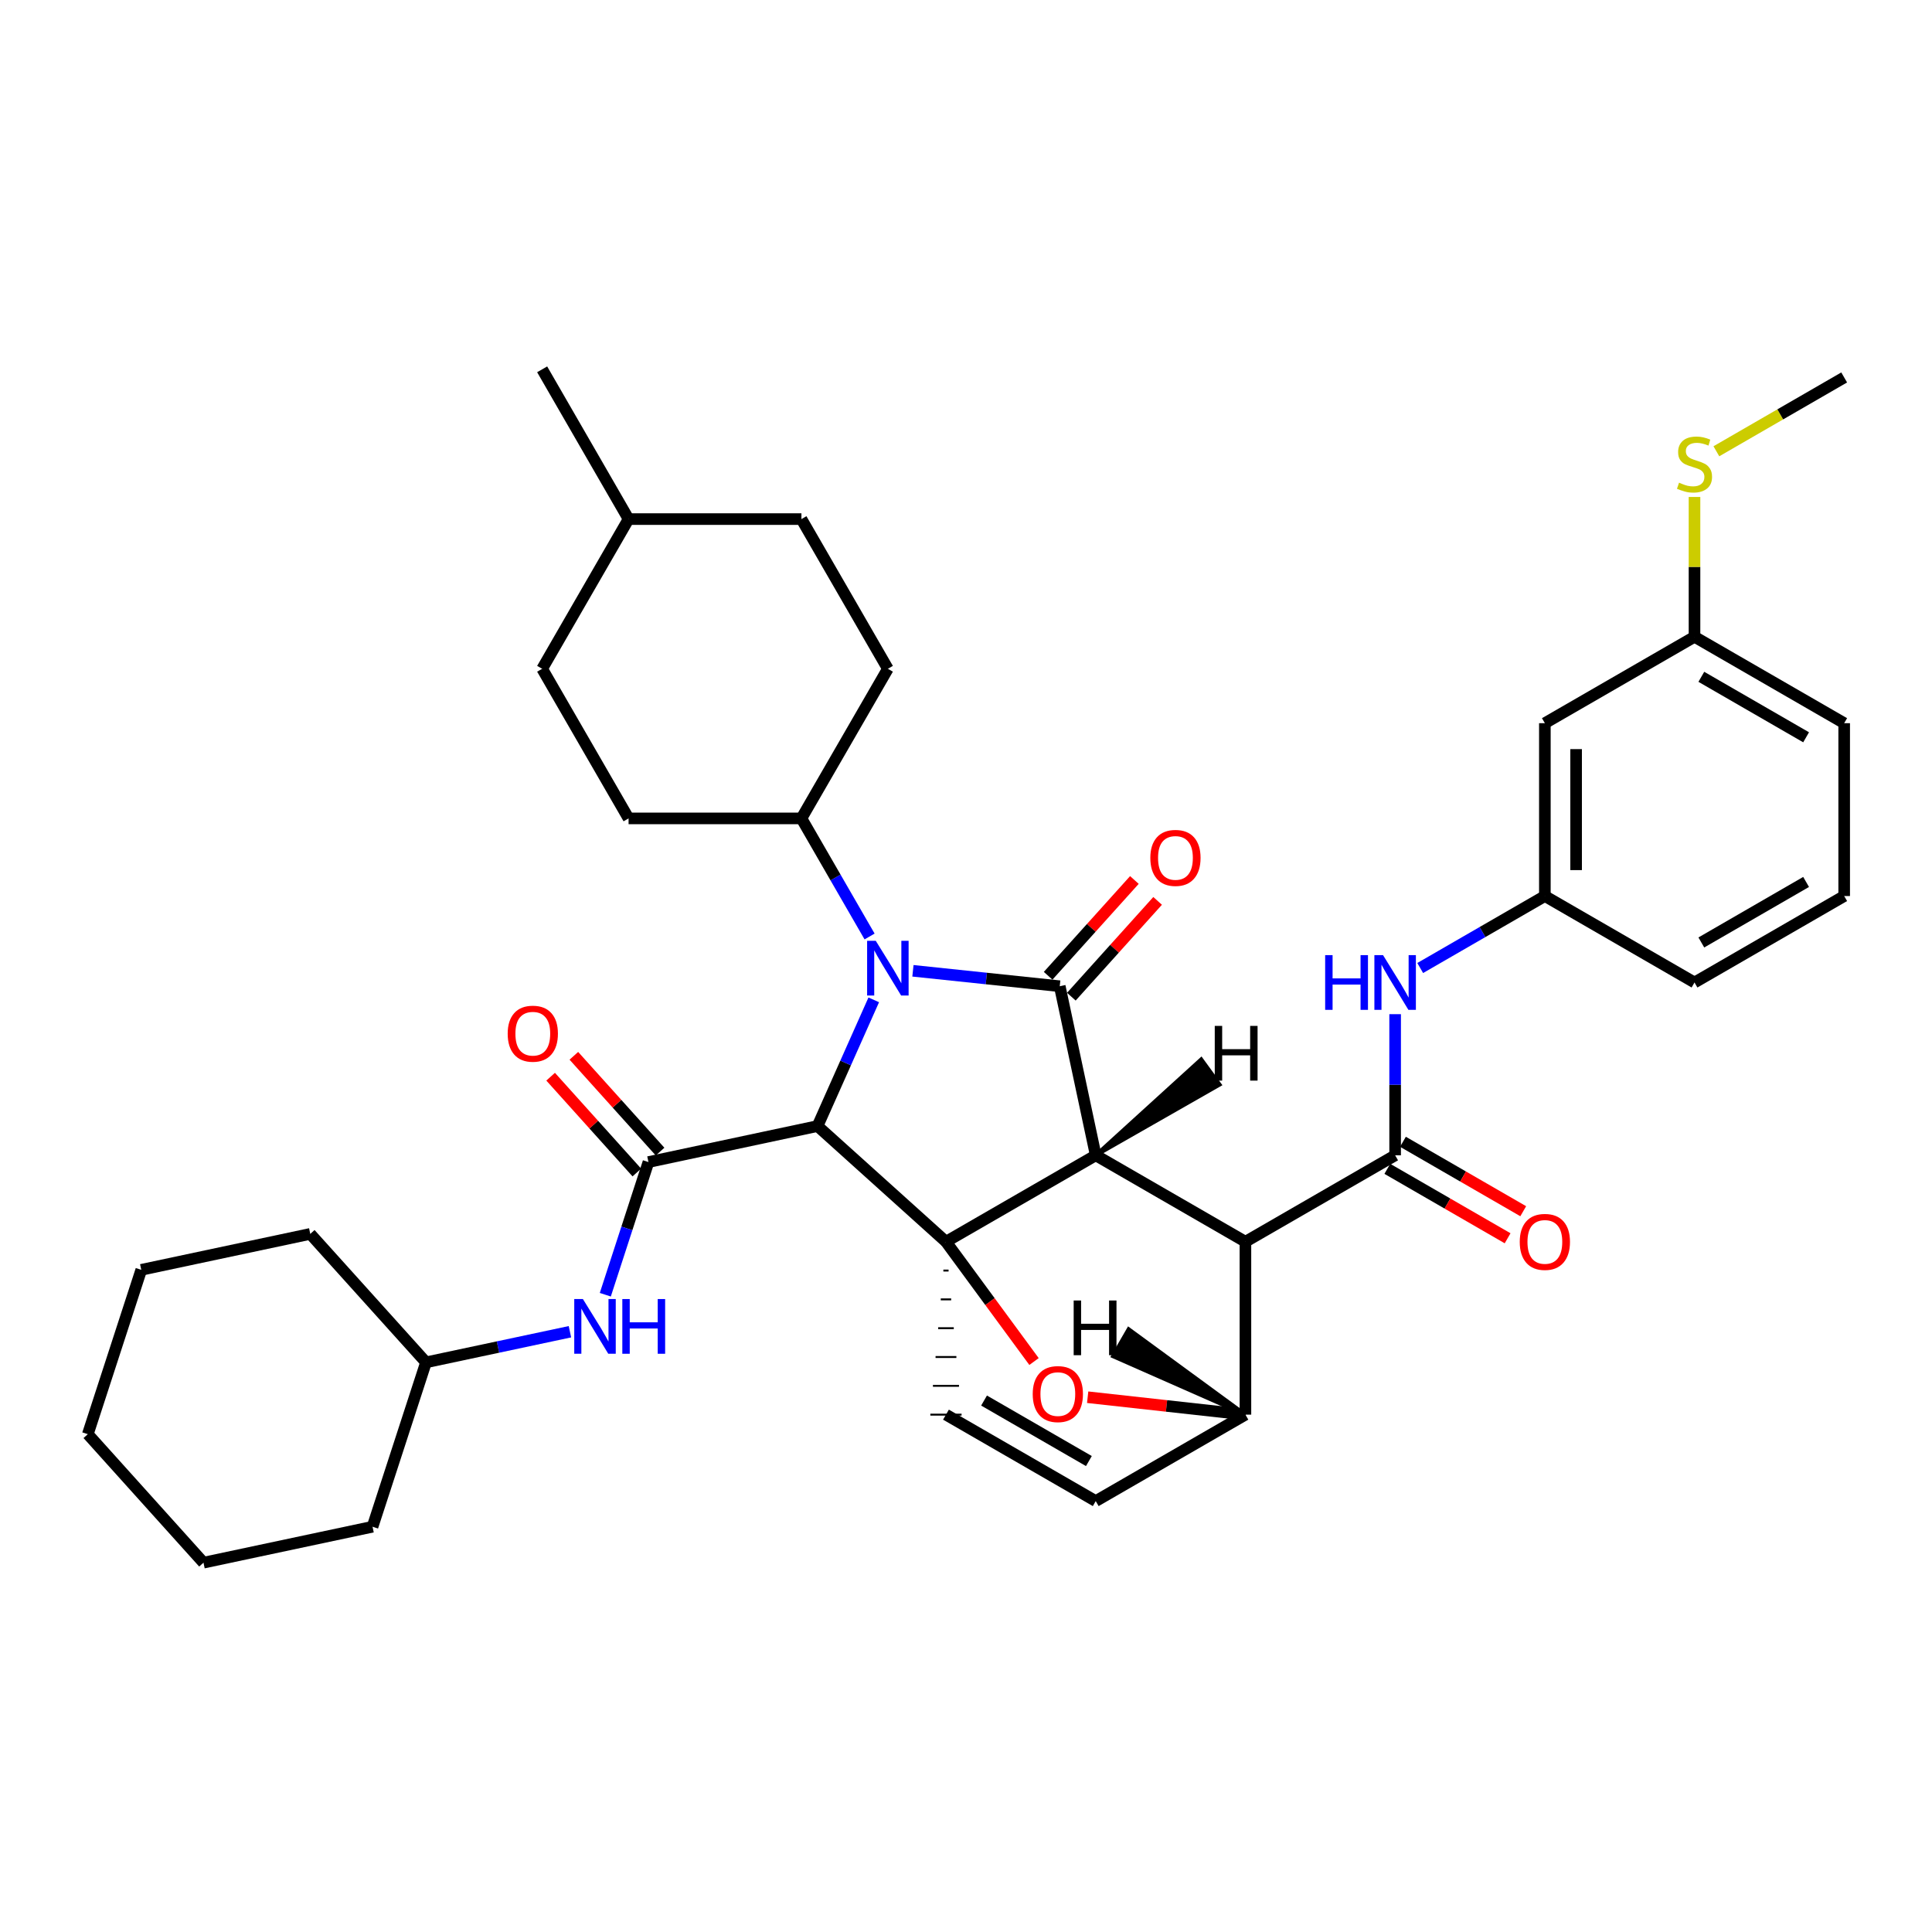 <?xml version='1.0' encoding='iso-8859-1'?>
<svg version='1.1' baseProfile='full'
              xmlns='http://www.w3.org/2000/svg'
                      xmlns:rdkit='http://www.rdkit.org/xml'
                      xmlns:xlink='http://www.w3.org/1999/xlink'
                  xml:space='preserve'
width='1000px' height='1000px' viewBox='0 0 1000 1000'>
<!-- END OF HEADER -->
<rect style='opacity:1.0;fill:#FFFFFF;stroke:none' width='1000' height='1000' x='0' y='0'> </rect>
<path class='bond-0' d='M 423.157,582.846 L 437.705,550.183' style='fill:none;fill-rule:evenodd;stroke:#000000;stroke-width:6px;stroke-linecap:butt;stroke-linejoin:miter;stroke-opacity:1' />
<path class='bond-0' d='M 437.705,550.183 L 452.253,517.52' style='fill:none;fill-rule:evenodd;stroke:#0000FF;stroke-width:6px;stroke-linecap:butt;stroke-linejoin:miter;stroke-opacity:1' />
<path class='bond-3' d='M 423.157,582.846 L 335.639,601.481' style='fill:none;fill-rule:evenodd;stroke:#000000;stroke-width:6px;stroke-linecap:butt;stroke-linejoin:miter;stroke-opacity:1' />
<path class='bond-40' d='M 423.157,582.846 L 489.631,642.724' style='fill:none;fill-rule:evenodd;stroke:#000000;stroke-width:6px;stroke-linecap:butt;stroke-linejoin:miter;stroke-opacity:1' />
<path class='bond-1' d='M 567.148,597.986 L 489.631,642.724' style='fill:none;fill-rule:evenodd;stroke:#000000;stroke-width:6px;stroke-linecap:butt;stroke-linejoin:miter;stroke-opacity:1' />
<path class='bond-2' d='M 567.148,597.986 L 644.629,642.724' style='fill:none;fill-rule:evenodd;stroke:#000000;stroke-width:6px;stroke-linecap:butt;stroke-linejoin:miter;stroke-opacity:1' />
<path class='bond-38' d='M 567.148,597.986 L 548.521,510.468' style='fill:none;fill-rule:evenodd;stroke:#000000;stroke-width:6px;stroke-linecap:butt;stroke-linejoin:miter;stroke-opacity:1' />
<path class='bond-43' d='M 567.148,597.986 L 631.264,561.389 L 621.755,548.306 Z' style='fill:#000000;fill-rule:evenodd;fill-opacity:1;stroke:#000000;stroke-width:2px;stroke-linecap:butt;stroke-linejoin:miter;stroke-opacity:1;' />
<path class='bond-9' d='M 450.093,484.726 L 432.456,454.166' style='fill:none;fill-rule:evenodd;stroke:#0000FF;stroke-width:6px;stroke-linecap:butt;stroke-linejoin:miter;stroke-opacity:1' />
<path class='bond-9' d='M 432.456,454.166 L 414.818,423.606' style='fill:none;fill-rule:evenodd;stroke:#000000;stroke-width:6px;stroke-linecap:butt;stroke-linejoin:miter;stroke-opacity:1' />
<path class='bond-37' d='M 472.533,502.486 L 510.527,506.477' style='fill:none;fill-rule:evenodd;stroke:#0000FF;stroke-width:6px;stroke-linecap:butt;stroke-linejoin:miter;stroke-opacity:1' />
<path class='bond-37' d='M 510.527,506.477 L 548.521,510.468' style='fill:none;fill-rule:evenodd;stroke:#000000;stroke-width:6px;stroke-linecap:butt;stroke-linejoin:miter;stroke-opacity:1' />
<path class='bond-39' d='M 489.631,642.724 L 512.42,673.726' style='fill:none;fill-rule:evenodd;stroke:#000000;stroke-width:6px;stroke-linecap:butt;stroke-linejoin:miter;stroke-opacity:1' />
<path class='bond-39' d='M 512.42,673.726 L 535.209,704.727' style='fill:none;fill-rule:evenodd;stroke:#FF0000;stroke-width:6px;stroke-linecap:butt;stroke-linejoin:miter;stroke-opacity:1' />
<path class='bond-41' d='M 488.283,657.64 L 490.979,657.64' style='fill:none;fill-rule:evenodd;stroke:#000000;stroke-width:1.0px;stroke-linecap:butt;stroke-linejoin:miter;stroke-opacity:1' />
<path class='bond-41' d='M 486.935,672.556 L 492.326,672.556' style='fill:none;fill-rule:evenodd;stroke:#000000;stroke-width:1.0px;stroke-linecap:butt;stroke-linejoin:miter;stroke-opacity:1' />
<path class='bond-41' d='M 485.587,687.472 L 493.674,687.472' style='fill:none;fill-rule:evenodd;stroke:#000000;stroke-width:1.0px;stroke-linecap:butt;stroke-linejoin:miter;stroke-opacity:1' />
<path class='bond-41' d='M 484.24,702.388 L 495.022,702.388' style='fill:none;fill-rule:evenodd;stroke:#000000;stroke-width:1.0px;stroke-linecap:butt;stroke-linejoin:miter;stroke-opacity:1' />
<path class='bond-41' d='M 482.892,717.303 L 496.37,717.303' style='fill:none;fill-rule:evenodd;stroke:#000000;stroke-width:1.0px;stroke-linecap:butt;stroke-linejoin:miter;stroke-opacity:1' />
<path class='bond-41' d='M 481.544,732.219 L 497.718,732.219' style='fill:none;fill-rule:evenodd;stroke:#000000;stroke-width:1.0px;stroke-linecap:butt;stroke-linejoin:miter;stroke-opacity:1' />
<path class='bond-4' d='M 644.629,642.724 L 722.12,597.986' style='fill:none;fill-rule:evenodd;stroke:#000000;stroke-width:6px;stroke-linecap:butt;stroke-linejoin:miter;stroke-opacity:1' />
<path class='bond-33' d='M 644.629,642.724 L 644.629,732.219' style='fill:none;fill-rule:evenodd;stroke:#000000;stroke-width:6px;stroke-linecap:butt;stroke-linejoin:miter;stroke-opacity:1' />
<path class='bond-8' d='M 335.639,601.481 L 324.472,635.816' style='fill:none;fill-rule:evenodd;stroke:#000000;stroke-width:6px;stroke-linecap:butt;stroke-linejoin:miter;stroke-opacity:1' />
<path class='bond-8' d='M 324.472,635.816 L 313.305,670.15' style='fill:none;fill-rule:evenodd;stroke:#0000FF;stroke-width:6px;stroke-linecap:butt;stroke-linejoin:miter;stroke-opacity:1' />
<path class='bond-10' d='M 341.65,596.072 L 319.339,571.275' style='fill:none;fill-rule:evenodd;stroke:#000000;stroke-width:6px;stroke-linecap:butt;stroke-linejoin:miter;stroke-opacity:1' />
<path class='bond-10' d='M 319.339,571.275 L 297.027,546.479' style='fill:none;fill-rule:evenodd;stroke:#FF0000;stroke-width:6px;stroke-linecap:butt;stroke-linejoin:miter;stroke-opacity:1' />
<path class='bond-10' d='M 329.627,606.89 L 307.315,582.094' style='fill:none;fill-rule:evenodd;stroke:#000000;stroke-width:6px;stroke-linecap:butt;stroke-linejoin:miter;stroke-opacity:1' />
<path class='bond-10' d='M 307.315,582.094 L 285.004,557.297' style='fill:none;fill-rule:evenodd;stroke:#FF0000;stroke-width:6px;stroke-linecap:butt;stroke-linejoin:miter;stroke-opacity:1' />
<path class='bond-5' d='M 562.975,723.197 L 603.802,727.708' style='fill:none;fill-rule:evenodd;stroke:#FF0000;stroke-width:6px;stroke-linecap:butt;stroke-linejoin:miter;stroke-opacity:1' />
<path class='bond-5' d='M 603.802,727.708 L 644.629,732.219' style='fill:none;fill-rule:evenodd;stroke:#000000;stroke-width:6px;stroke-linecap:butt;stroke-linejoin:miter;stroke-opacity:1' />
<path class='bond-7' d='M 722.12,597.986 L 722.12,561.459' style='fill:none;fill-rule:evenodd;stroke:#000000;stroke-width:6px;stroke-linecap:butt;stroke-linejoin:miter;stroke-opacity:1' />
<path class='bond-7' d='M 722.12,561.459 L 722.12,524.932' style='fill:none;fill-rule:evenodd;stroke:#0000FF;stroke-width:6px;stroke-linecap:butt;stroke-linejoin:miter;stroke-opacity:1' />
<path class='bond-11' d='M 718.077,604.99 L 749.208,622.961' style='fill:none;fill-rule:evenodd;stroke:#000000;stroke-width:6px;stroke-linecap:butt;stroke-linejoin:miter;stroke-opacity:1' />
<path class='bond-11' d='M 749.208,622.961 L 780.339,640.932' style='fill:none;fill-rule:evenodd;stroke:#FF0000;stroke-width:6px;stroke-linecap:butt;stroke-linejoin:miter;stroke-opacity:1' />
<path class='bond-11' d='M 726.163,590.982 L 757.294,608.954' style='fill:none;fill-rule:evenodd;stroke:#000000;stroke-width:6px;stroke-linecap:butt;stroke-linejoin:miter;stroke-opacity:1' />
<path class='bond-11' d='M 757.294,608.954 L 788.425,626.925' style='fill:none;fill-rule:evenodd;stroke:#FF0000;stroke-width:6px;stroke-linecap:butt;stroke-linejoin:miter;stroke-opacity:1' />
<path class='bond-32' d='M 644.629,732.219 L 567.148,776.958' style='fill:none;fill-rule:evenodd;stroke:#000000;stroke-width:6px;stroke-linecap:butt;stroke-linejoin:miter;stroke-opacity:1' />
<path class='bond-44' d='M 644.629,732.219 L 584.182,687.984 L 576.095,701.991 Z' style='fill:#000000;fill-rule:evenodd;fill-opacity:1;stroke:#000000;stroke-width:2px;stroke-linecap:butt;stroke-linejoin:miter;stroke-opacity:1;' />
<path class='bond-6' d='M 489.631,732.219 L 567.148,776.958' style='fill:none;fill-rule:evenodd;stroke:#000000;stroke-width:6px;stroke-linecap:butt;stroke-linejoin:miter;stroke-opacity:1' />
<path class='bond-6' d='M 509.343,724.922 L 563.605,756.239' style='fill:none;fill-rule:evenodd;stroke:#000000;stroke-width:6px;stroke-linecap:butt;stroke-linejoin:miter;stroke-opacity:1' />
<path class='bond-12' d='M 735.097,501.043 L 767.358,482.416' style='fill:none;fill-rule:evenodd;stroke:#0000FF;stroke-width:6px;stroke-linecap:butt;stroke-linejoin:miter;stroke-opacity:1' />
<path class='bond-12' d='M 767.358,482.416 L 799.619,463.789' style='fill:none;fill-rule:evenodd;stroke:#000000;stroke-width:6px;stroke-linecap:butt;stroke-linejoin:miter;stroke-opacity:1' />
<path class='bond-18' d='M 294.997,689.305 L 257.748,697.226' style='fill:none;fill-rule:evenodd;stroke:#0000FF;stroke-width:6px;stroke-linecap:butt;stroke-linejoin:miter;stroke-opacity:1' />
<path class='bond-18' d='M 257.748,697.226 L 220.5,705.146' style='fill:none;fill-rule:evenodd;stroke:#000000;stroke-width:6px;stroke-linecap:butt;stroke-linejoin:miter;stroke-opacity:1' />
<path class='bond-14' d='M 414.818,423.606 L 325.35,423.606' style='fill:none;fill-rule:evenodd;stroke:#000000;stroke-width:6px;stroke-linecap:butt;stroke-linejoin:miter;stroke-opacity:1' />
<path class='bond-15' d='M 414.818,423.606 L 459.557,346.161' style='fill:none;fill-rule:evenodd;stroke:#000000;stroke-width:6px;stroke-linecap:butt;stroke-linejoin:miter;stroke-opacity:1' />
<path class='bond-42' d='M 587.163,455.475 L 564.837,480.266' style='fill:none;fill-rule:evenodd;stroke:#FF0000;stroke-width:6px;stroke-linecap:butt;stroke-linejoin:miter;stroke-opacity:1' />
<path class='bond-42' d='M 564.837,480.266 L 542.512,505.056' style='fill:none;fill-rule:evenodd;stroke:#000000;stroke-width:6px;stroke-linecap:butt;stroke-linejoin:miter;stroke-opacity:1' />
<path class='bond-42' d='M 599.181,466.299 L 576.856,491.089' style='fill:none;fill-rule:evenodd;stroke:#FF0000;stroke-width:6px;stroke-linecap:butt;stroke-linejoin:miter;stroke-opacity:1' />
<path class='bond-42' d='M 576.856,491.089 L 554.531,515.88' style='fill:none;fill-rule:evenodd;stroke:#000000;stroke-width:6px;stroke-linecap:butt;stroke-linejoin:miter;stroke-opacity:1' />
<path class='bond-13' d='M 799.619,463.789 L 799.619,374.321' style='fill:none;fill-rule:evenodd;stroke:#000000;stroke-width:6px;stroke-linecap:butt;stroke-linejoin:miter;stroke-opacity:1' />
<path class='bond-13' d='M 815.793,450.369 L 815.793,387.741' style='fill:none;fill-rule:evenodd;stroke:#000000;stroke-width:6px;stroke-linecap:butt;stroke-linejoin:miter;stroke-opacity:1' />
<path class='bond-23' d='M 799.619,463.789 L 877.073,508.536' style='fill:none;fill-rule:evenodd;stroke:#000000;stroke-width:6px;stroke-linecap:butt;stroke-linejoin:miter;stroke-opacity:1' />
<path class='bond-16' d='M 799.619,374.321 L 877.073,329.6' style='fill:none;fill-rule:evenodd;stroke:#000000;stroke-width:6px;stroke-linecap:butt;stroke-linejoin:miter;stroke-opacity:1' />
<path class='bond-19' d='M 325.35,423.606 L 280.621,346.161' style='fill:none;fill-rule:evenodd;stroke:#000000;stroke-width:6px;stroke-linecap:butt;stroke-linejoin:miter;stroke-opacity:1' />
<path class='bond-20' d='M 459.557,346.161 L 414.818,268.679' style='fill:none;fill-rule:evenodd;stroke:#000000;stroke-width:6px;stroke-linecap:butt;stroke-linejoin:miter;stroke-opacity:1' />
<path class='bond-17' d='M 877.073,329.6 L 877.073,293.416' style='fill:none;fill-rule:evenodd;stroke:#000000;stroke-width:6px;stroke-linecap:butt;stroke-linejoin:miter;stroke-opacity:1' />
<path class='bond-17' d='M 877.073,293.416 L 877.073,257.232' style='fill:none;fill-rule:evenodd;stroke:#CCCC00;stroke-width:6px;stroke-linecap:butt;stroke-linejoin:miter;stroke-opacity:1' />
<path class='bond-36' d='M 877.073,329.6 L 954.545,374.321' style='fill:none;fill-rule:evenodd;stroke:#000000;stroke-width:6px;stroke-linecap:butt;stroke-linejoin:miter;stroke-opacity:1' />
<path class='bond-36' d='M 880.608,350.316 L 934.839,381.62' style='fill:none;fill-rule:evenodd;stroke:#000000;stroke-width:6px;stroke-linecap:butt;stroke-linejoin:miter;stroke-opacity:1' />
<path class='bond-25' d='M 888.39,233.578 L 921.468,214.473' style='fill:none;fill-rule:evenodd;stroke:#CCCC00;stroke-width:6px;stroke-linecap:butt;stroke-linejoin:miter;stroke-opacity:1' />
<path class='bond-25' d='M 921.468,214.473 L 954.545,195.367' style='fill:none;fill-rule:evenodd;stroke:#000000;stroke-width:6px;stroke-linecap:butt;stroke-linejoin:miter;stroke-opacity:1' />
<path class='bond-26' d='M 220.5,705.146 L 192.824,790.238' style='fill:none;fill-rule:evenodd;stroke:#000000;stroke-width:6px;stroke-linecap:butt;stroke-linejoin:miter;stroke-opacity:1' />
<path class='bond-27' d='M 220.5,705.146 L 160.594,638.663' style='fill:none;fill-rule:evenodd;stroke:#000000;stroke-width:6px;stroke-linecap:butt;stroke-linejoin:miter;stroke-opacity:1' />
<path class='bond-34' d='M 280.621,346.161 L 325.35,268.679' style='fill:none;fill-rule:evenodd;stroke:#000000;stroke-width:6px;stroke-linecap:butt;stroke-linejoin:miter;stroke-opacity:1' />
<path class='bond-21' d='M 414.818,268.679 L 325.35,268.679' style='fill:none;fill-rule:evenodd;stroke:#000000;stroke-width:6px;stroke-linecap:butt;stroke-linejoin:miter;stroke-opacity:1' />
<path class='bond-28' d='M 325.35,268.679 L 280.621,191.162' style='fill:none;fill-rule:evenodd;stroke:#000000;stroke-width:6px;stroke-linecap:butt;stroke-linejoin:miter;stroke-opacity:1' />
<path class='bond-22' d='M 954.545,463.789 L 877.073,508.536' style='fill:none;fill-rule:evenodd;stroke:#000000;stroke-width:6px;stroke-linecap:butt;stroke-linejoin:miter;stroke-opacity:1' />
<path class='bond-22' d='M 934.835,456.495 L 880.605,487.819' style='fill:none;fill-rule:evenodd;stroke:#000000;stroke-width:6px;stroke-linecap:butt;stroke-linejoin:miter;stroke-opacity:1' />
<path class='bond-24' d='M 954.545,463.789 L 954.545,374.321' style='fill:none;fill-rule:evenodd;stroke:#000000;stroke-width:6px;stroke-linecap:butt;stroke-linejoin:miter;stroke-opacity:1' />
<path class='bond-30' d='M 192.824,790.238 L 105.324,808.838' style='fill:none;fill-rule:evenodd;stroke:#000000;stroke-width:6px;stroke-linecap:butt;stroke-linejoin:miter;stroke-opacity:1' />
<path class='bond-29' d='M 160.594,638.663 L 73.121,657.263' style='fill:none;fill-rule:evenodd;stroke:#000000;stroke-width:6px;stroke-linecap:butt;stroke-linejoin:miter;stroke-opacity:1' />
<path class='bond-31' d='M 73.121,657.263 L 45.455,742.328' style='fill:none;fill-rule:evenodd;stroke:#000000;stroke-width:6px;stroke-linecap:butt;stroke-linejoin:miter;stroke-opacity:1' />
<path class='bond-35' d='M 105.324,808.838 L 45.455,742.328' style='fill:none;fill-rule:evenodd;stroke:#000000;stroke-width:6px;stroke-linecap:butt;stroke-linejoin:miter;stroke-opacity:1' />
<path  class='atom-2' d='M 453.297 486.963
L 462.577 501.963
Q 463.497 503.443, 464.977 506.123
Q 466.457 508.803, 466.537 508.963
L 466.537 486.963
L 470.297 486.963
L 470.297 515.283
L 466.417 515.283
L 456.457 498.883
Q 455.297 496.963, 454.057 494.763
Q 452.857 492.563, 452.497 491.883
L 452.497 515.283
L 448.817 515.283
L 448.817 486.963
L 453.297 486.963
' fill='#0000FF'/>
<path  class='atom-6' d='M 534.533 721.571
Q 534.533 714.771, 537.893 710.971
Q 541.253 707.171, 547.533 707.171
Q 553.813 707.171, 557.173 710.971
Q 560.533 714.771, 560.533 721.571
Q 560.533 728.451, 557.133 732.371
Q 553.733 736.251, 547.533 736.251
Q 541.293 736.251, 537.893 732.371
Q 534.533 728.491, 534.533 721.571
M 547.533 733.051
Q 551.853 733.051, 554.173 730.171
Q 556.533 727.251, 556.533 721.571
Q 556.533 716.011, 554.173 713.211
Q 551.853 710.371, 547.533 710.371
Q 543.213 710.371, 540.853 713.171
Q 538.533 715.971, 538.533 721.571
Q 538.533 727.291, 540.853 730.171
Q 543.213 733.051, 547.533 733.051
' fill='#FF0000'/>
<path  class='atom-11' d='M 685.9 494.376
L 689.74 494.376
L 689.74 506.416
L 704.22 506.416
L 704.22 494.376
L 708.06 494.376
L 708.06 522.696
L 704.22 522.696
L 704.22 509.616
L 689.74 509.616
L 689.74 522.696
L 685.9 522.696
L 685.9 494.376
' fill='#0000FF'/>
<path  class='atom-11' d='M 715.86 494.376
L 725.14 509.376
Q 726.06 510.856, 727.54 513.536
Q 729.02 516.216, 729.1 516.376
L 729.1 494.376
L 732.86 494.376
L 732.86 522.696
L 728.98 522.696
L 719.02 506.296
Q 717.86 504.376, 716.62 502.176
Q 715.42 499.976, 715.06 499.296
L 715.06 522.696
L 711.38 522.696
L 711.38 494.376
L 715.86 494.376
' fill='#0000FF'/>
<path  class='atom-12' d='M 301.713 672.386
L 310.993 687.386
Q 311.913 688.866, 313.393 691.546
Q 314.873 694.226, 314.953 694.386
L 314.953 672.386
L 318.713 672.386
L 318.713 700.706
L 314.833 700.706
L 304.873 684.306
Q 303.713 682.386, 302.473 680.186
Q 301.273 677.986, 300.913 677.306
L 300.913 700.706
L 297.233 700.706
L 297.233 672.386
L 301.713 672.386
' fill='#0000FF'/>
<path  class='atom-12' d='M 322.113 672.386
L 325.953 672.386
L 325.953 684.426
L 340.433 684.426
L 340.433 672.386
L 344.273 672.386
L 344.273 700.706
L 340.433 700.706
L 340.433 687.626
L 325.953 687.626
L 325.953 700.706
L 322.113 700.706
L 322.113 672.386
' fill='#0000FF'/>
<path  class='atom-14' d='M 595.409 444.047
Q 595.409 437.247, 598.769 433.447
Q 602.129 429.647, 608.409 429.647
Q 614.689 429.647, 618.049 433.447
Q 621.409 437.247, 621.409 444.047
Q 621.409 450.927, 618.009 454.847
Q 614.609 458.727, 608.409 458.727
Q 602.169 458.727, 598.769 454.847
Q 595.409 450.967, 595.409 444.047
M 608.409 455.527
Q 612.729 455.527, 615.049 452.647
Q 617.409 449.727, 617.409 444.047
Q 617.409 438.487, 615.049 435.687
Q 612.729 432.847, 608.409 432.847
Q 604.089 432.847, 601.729 435.647
Q 599.409 438.447, 599.409 444.047
Q 599.409 449.767, 601.729 452.647
Q 604.089 455.527, 608.409 455.527
' fill='#FF0000'/>
<path  class='atom-15' d='M 262.778 535.033
Q 262.778 528.233, 266.138 524.433
Q 269.498 520.633, 275.778 520.633
Q 282.058 520.633, 285.418 524.433
Q 288.778 528.233, 288.778 535.033
Q 288.778 541.913, 285.378 545.833
Q 281.978 549.713, 275.778 549.713
Q 269.538 549.713, 266.138 545.833
Q 262.778 541.953, 262.778 535.033
M 275.778 546.513
Q 280.098 546.513, 282.418 543.633
Q 284.778 540.713, 284.778 535.033
Q 284.778 529.473, 282.418 526.673
Q 280.098 523.833, 275.778 523.833
Q 271.458 523.833, 269.098 526.633
Q 266.778 529.433, 266.778 535.033
Q 266.778 540.753, 269.098 543.633
Q 271.458 546.513, 275.778 546.513
' fill='#FF0000'/>
<path  class='atom-16' d='M 786.619 642.804
Q 786.619 636.004, 789.979 632.204
Q 793.339 628.404, 799.619 628.404
Q 805.899 628.404, 809.259 632.204
Q 812.619 636.004, 812.619 642.804
Q 812.619 649.684, 809.219 653.604
Q 805.819 657.484, 799.619 657.484
Q 793.379 657.484, 789.979 653.604
Q 786.619 649.724, 786.619 642.804
M 799.619 654.284
Q 803.939 654.284, 806.259 651.404
Q 808.619 648.484, 808.619 642.804
Q 808.619 637.244, 806.259 634.444
Q 803.939 631.604, 799.619 631.604
Q 795.299 631.604, 792.939 634.404
Q 790.619 637.204, 790.619 642.804
Q 790.619 648.524, 792.939 651.404
Q 795.299 654.284, 799.619 654.284
' fill='#FF0000'/>
<path  class='atom-22' d='M 869.073 249.835
Q 869.393 249.955, 870.713 250.515
Q 872.033 251.075, 873.473 251.435
Q 874.953 251.755, 876.393 251.755
Q 879.073 251.755, 880.633 250.475
Q 882.193 249.155, 882.193 246.875
Q 882.193 245.315, 881.393 244.355
Q 880.633 243.395, 879.433 242.875
Q 878.233 242.355, 876.233 241.755
Q 873.713 240.995, 872.193 240.275
Q 870.713 239.555, 869.633 238.035
Q 868.593 236.515, 868.593 233.955
Q 868.593 230.395, 870.993 228.195
Q 873.433 225.995, 878.233 225.995
Q 881.513 225.995, 885.233 227.555
L 884.313 230.635
Q 880.913 229.235, 878.353 229.235
Q 875.593 229.235, 874.073 230.395
Q 872.553 231.515, 872.593 233.475
Q 872.593 234.995, 873.353 235.915
Q 874.153 236.835, 875.273 237.355
Q 876.433 237.875, 878.353 238.475
Q 880.913 239.275, 882.433 240.075
Q 883.953 240.875, 885.033 242.515
Q 886.153 244.115, 886.153 246.875
Q 886.153 250.795, 883.513 252.915
Q 880.913 254.995, 876.553 254.995
Q 874.033 254.995, 872.113 254.435
Q 870.233 253.915, 867.993 252.995
L 869.073 249.835
' fill='#CCCC00'/>
<path  class='atom-38' d='M 628.756 531.003
L 632.596 531.003
L 632.596 543.043
L 647.076 543.043
L 647.076 531.003
L 650.916 531.003
L 650.916 559.323
L 647.076 559.323
L 647.076 546.243
L 632.596 546.243
L 632.596 559.323
L 628.756 559.323
L 628.756 531.003
' fill='#000000'/>
<path  class='atom-39' d='M 555.732 673.134
L 559.572 673.134
L 559.572 685.174
L 574.052 685.174
L 574.052 673.134
L 577.892 673.134
L 577.892 701.454
L 574.052 701.454
L 574.052 688.374
L 559.572 688.374
L 559.572 701.454
L 555.732 701.454
L 555.732 673.134
' fill='#000000'/>
</svg>
